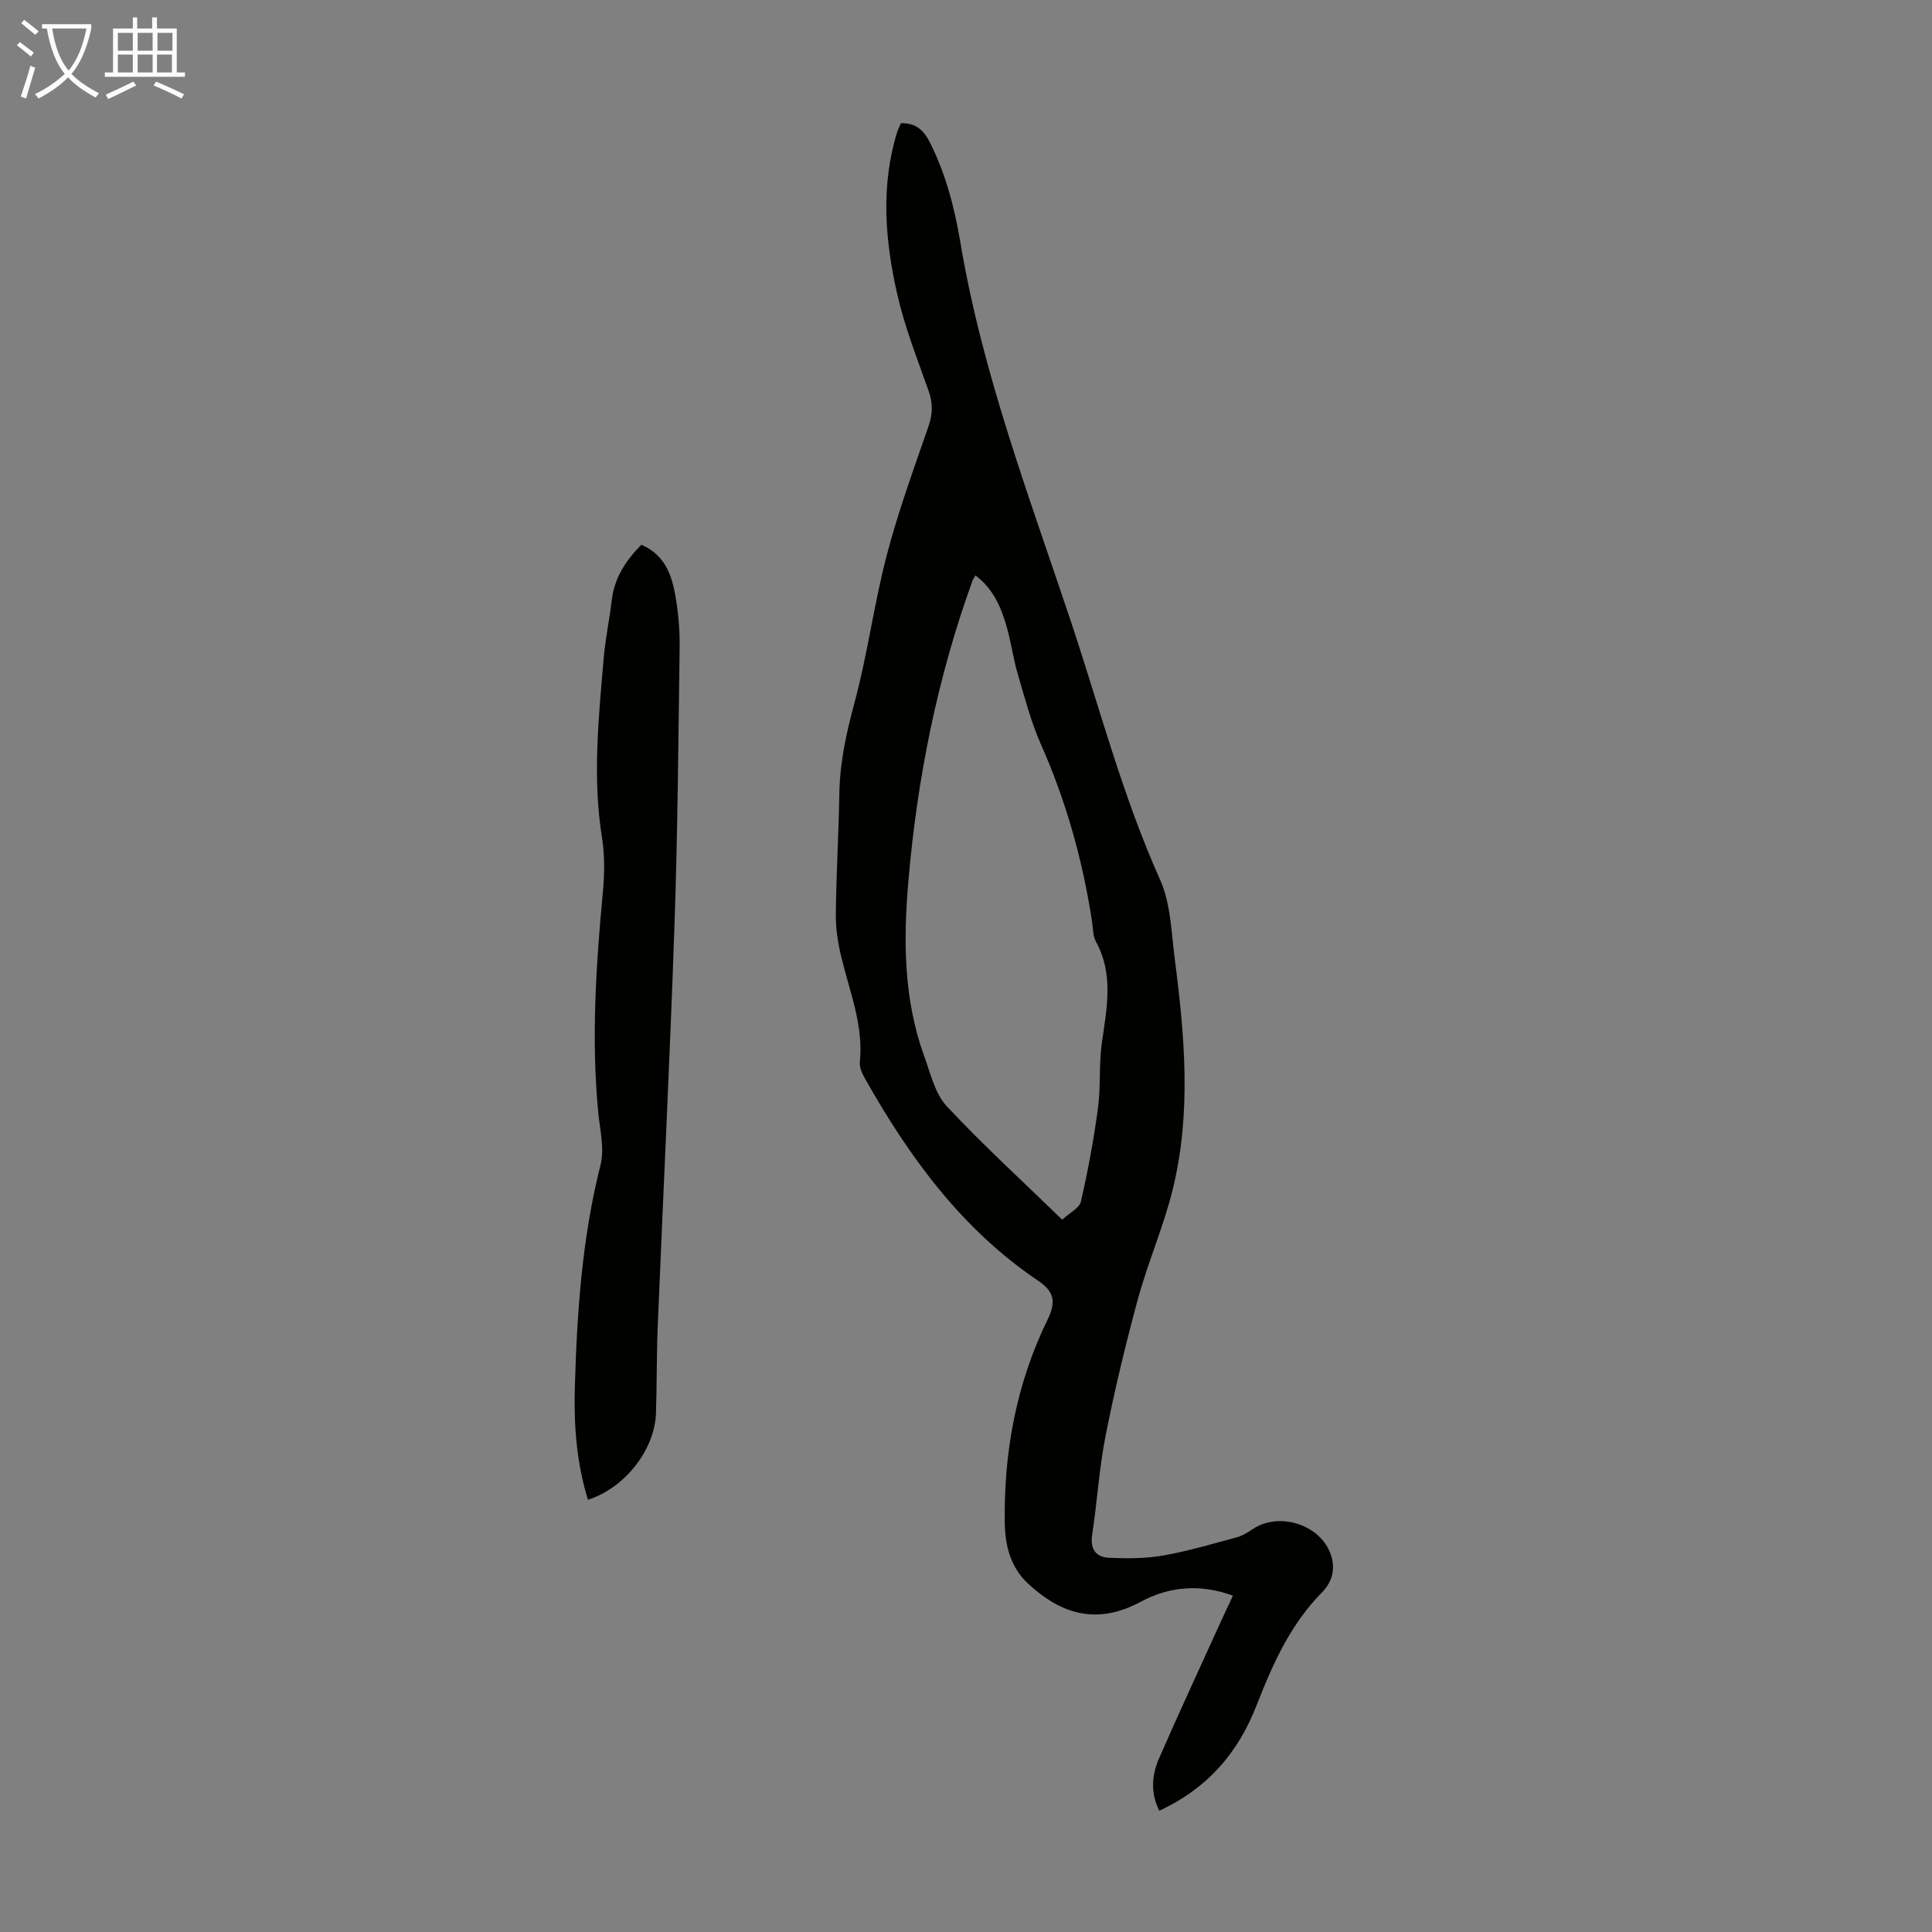 <svg enable-background="new 0 0 400 400" viewBox="0 0 400 400" xmlns="http://www.w3.org/2000/svg"><rect x="0" y="0" width="400" height="400" fill="#808080" stroke="none"/><path d="m240.02 374.9c-1.86-3.76-1.55-7.43-.05-10.85 4.29-9.82 8.81-19.55 13.25-29.31.64-1.4 1.3-2.78 2.05-4.38-6.83-2.49-13.23-1.89-19.1 1.27-9.83 5.29-17.2 1.86-23.25-3.69-3.65-3.35-4.81-7.86-4.89-12.46-.24-14.71 2.34-28.91 8.85-42.24 1.77-3.63 1.44-5.79-1.89-8.04-15.83-10.66-26.69-25.56-35.89-41.87-.58-1.03-1.19-2.32-1.08-3.42.78-7.6-2.08-14.51-3.81-21.65-.7-2.89-1.19-5.92-1.16-8.88.08-8.39.59-16.77.73-25.16.11-6.42 1.46-12.52 3.13-18.72 2.71-10.01 4.03-20.38 6.65-30.42 2.36-9.05 5.58-17.89 8.65-26.74.9-2.59.96-4.83.05-7.41-2.35-6.63-4.96-13.24-6.51-20.07-2.51-11.07-3.44-22.32-.02-33.47.19-.62.5-1.2.79-1.87 3.05-.1 4.71 1.4 6 3.96 3.31 6.56 5.12 13.57 6.32 20.73 4.53 27.04 14.24 52.56 22.86 78.4 5.96 17.89 10.71 36.19 18.47 53.5 2.21 4.94 2.34 10.88 3.05 16.41 2.06 15.91 3.47 31.9-.41 47.7-1.88 7.67-5.1 15-7.19 22.63-2.55 9.35-4.82 18.8-6.7 28.3-1.35 6.78-1.75 13.75-2.8 20.6-.46 3.03.82 4.65 3.5 4.77 3.72.17 7.54.17 11.2-.47 5.15-.9 10.19-2.41 15.25-3.77 1.14-.31 2.23-.97 3.22-1.65 5.31-3.61 13.56-1.19 16.02 4.66 1.35 3.21.61 6.15-1.59 8.38-6.55 6.63-10.21 14.82-13.52 23.31-4.06 10.43-10.58 17.44-20.18 21.92zm-20.1-122.37c1.5-1.41 3.56-2.4 3.88-3.8 1.47-6.38 2.65-12.85 3.53-19.34.59-4.37.17-8.88.77-13.24.99-7.2 2.59-14.32-1.22-21.24-.61-1.11-.56-2.61-.76-3.93-1.93-12.77-5.37-25.07-10.62-36.9-2.07-4.66-3.35-9.67-4.8-14.58-.91-3.1-1.33-6.35-2.2-9.46-1.16-4.16-2.8-8.1-6.54-10.91-.31.55-.51.81-.62 1.11-7.28 20.08-11.42 40.85-13.26 62.08-1.07 12.31-1.02 24.6 3.3 36.44 1.29 3.55 2.21 7.67 4.64 10.28 7.45 7.98 15.56 15.38 23.9 23.49z" fill="#010100"/><path d="m132.79 112.78c5.37 2.35 6.51 7.05 7.25 11.84.49 3.19.72 6.46.67 9.69-.27 19.01-.4 38.03-1.06 57.02-.95 27.72-2.33 55.43-3.47 83.14-.25 6.03-.17 12.08-.37 18.12-.25 7.58-6.43 15.47-14.08 17.92-2.33-7.55-2.94-15.32-2.72-23.11.44-15.54 1.48-31.01 5.32-46.21.86-3.4-.13-7.31-.48-10.96-1.45-15.22-.45-30.38.97-45.55.35-3.74.4-7.61-.19-11.3-1.99-12.42-.69-24.77.36-37.13.34-4 1.2-7.95 1.66-11.95.54-4.56 2.79-8.14 6.14-11.52z" fill="#010100"/><g fill="#fafbfa"><path d="m6.4 11.7c-1-.8-1.9-1.6-2.9-2.3l.6-.7c.9.7 1.9 1.4 2.9 2.2zm-2.1 8.3c.7-2.1 1.4-4.2 2-6.4.2.1.6.3 1 .4-.7 2.3-1.3 4.4-1.9 6.4zm3-12.8c-1.1-.9-2.1-1.7-2.9-2.4l.6-.7c1 .8 2 1.5 3 2.4zm1.4-1.3v-.9h10.2v.9c-.9 4.2-2.3 7.3-4.1 9.4 1.3 1.4 3.2 2.7 5.7 4-.2.2-.4.5-.7.9-2.5-1.4-4.4-2.7-5.7-4.2-1.4 1.5-3.5 3-6.1 4.4 0 0 0 0-.1-.1-.3-.4-.5-.7-.7-.8 2.7-1.3 4.7-2.8 6.2-4.2-1.8-2.2-3-5.3-3.7-9.4zm9.2 0h-7.1c.6 3.8 1.7 6.7 3.4 8.7 1.7-2 2.9-4.8 3.7-8.7z"/><path d="m31.6 3.6h.9v2.3h4.1v9.1h1.7v.9h-16.6v-.9h1.7v-9.1h4.1v-2.3h.9v2.3h3.1v-2.3zm-4 13.3.6.8c-1.9.9-3.8 1.9-5.8 2.8-.2-.3-.3-.6-.5-.9 2-.9 3.9-1.8 5.7-2.7zm-3.2-10.1v3.7h3.1v-3.7zm0 4.5v3.7h3.1v-3.7zm4.1-4.5v3.7h3.1v-3.7zm0 4.5v3.7h3.1v-3.7zm9.1 9.1c-2.1-1.1-4.1-2-5.8-2.7l.5-.8c2.2.9 4.1 1.8 5.8 2.6zm-1.9-13.6h-3.1v3.7h3.1zm-3.2 4.5v3.7h3.1v-3.7z"/></g></svg>